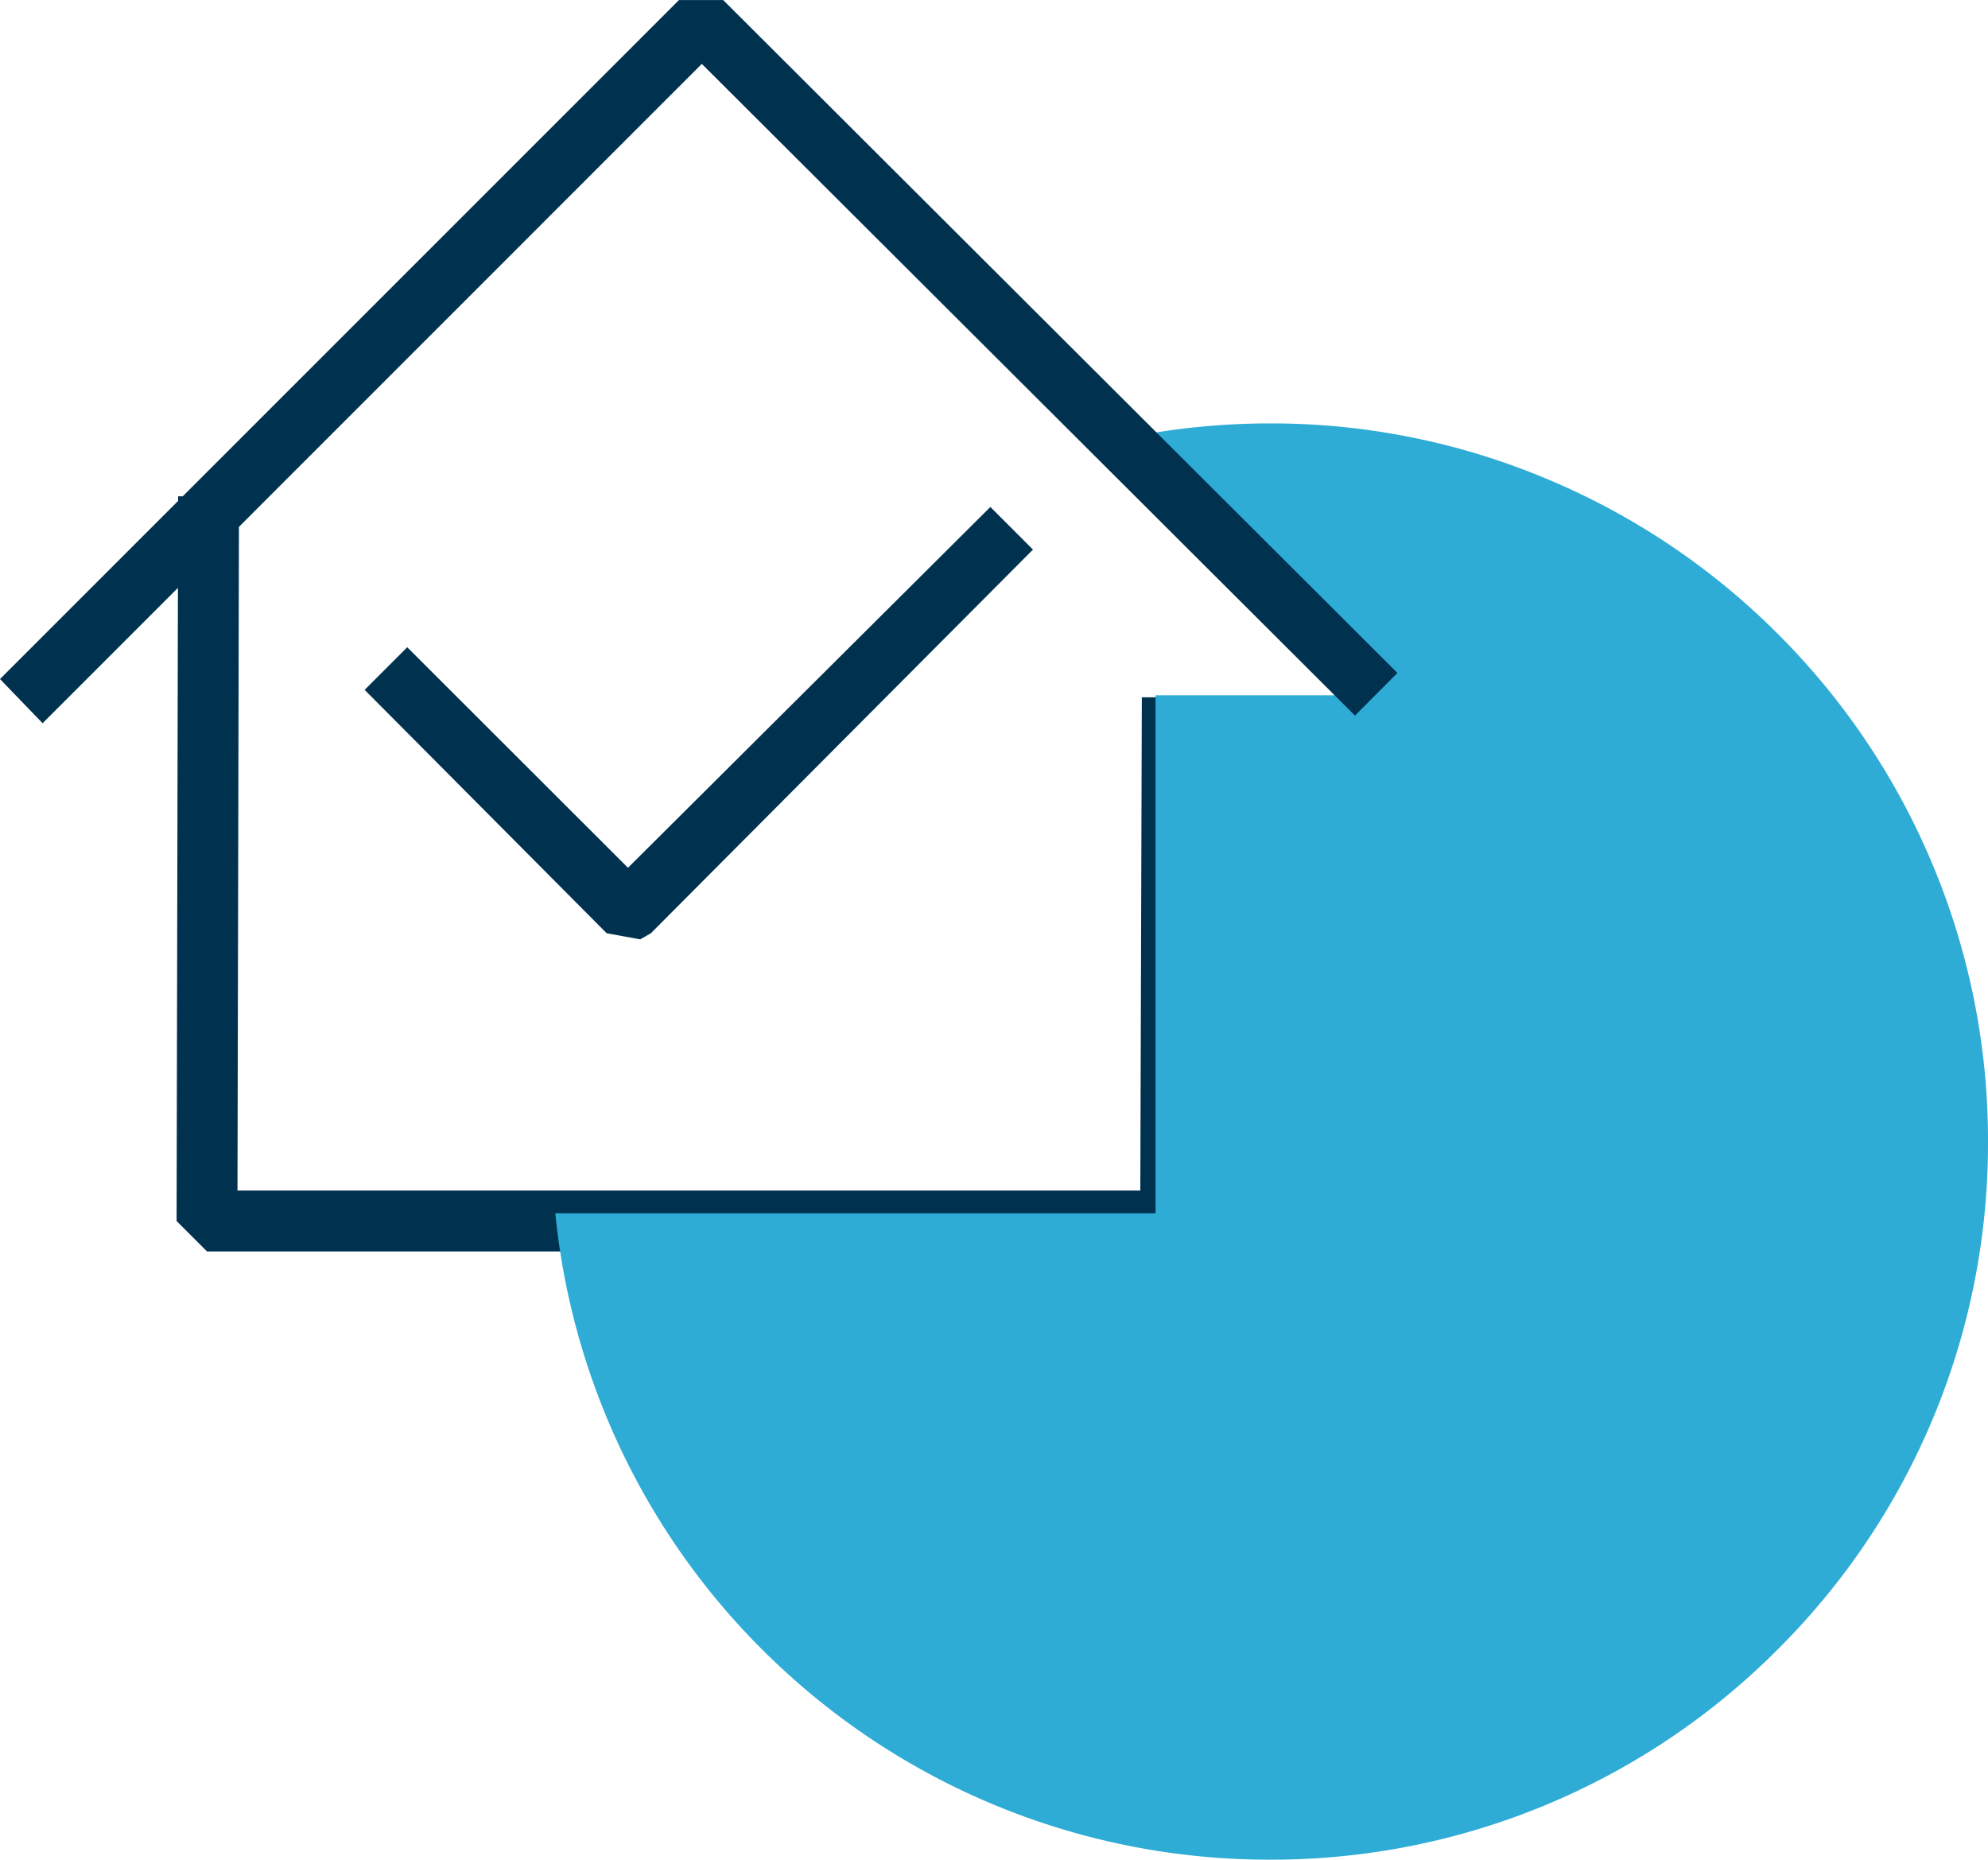 <svg xmlns="http://www.w3.org/2000/svg" width="49.826" height="46.609" viewBox="0 0 49.826 46.609">
  <g id="Groupe_12" data-name="Groupe 12" transform="translate(-9779.177 -18974.422)">
    <g id="Travaux_outils" transform="translate(9770 18963.746)">
      <g id="Groupe_7850" data-name="Groupe 7850" transform="translate(9.177 10.676)">
        <path id="Tracé_25719" data-name="Tracé 25719" d="M36.617,56.726H12.463l-.763-.763L11.738,37.8h1.526l-.038,17.4H35.854l.038-12.363h1.526L37.38,55.963Z" transform="translate(-7.274 -25.361)" fill="#003250"/>
        <path id="Tracé_26100" data-name="Tracé 26100" d="M32.506,37.937l-.839-.153-6.067-6.1,1.068-1.068L32.2,36.143,41.283,27.1l1.068,1.068-9.577,9.616Z" transform="translate(-16.461 -14.394)" fill="#003250"/>
      </g>
    </g>
    <path id="Soustraction_9" data-name="Soustraction 9" d="M-8953.35-16992.5a17.952,17.952,0,0,1-12.116-4.689,17.946,17.946,0,0,1-5.791-11.512h15.044v-12.982h5.068l-6.484-6.3a18.058,18.058,0,0,1,4.279-.514,17.817,17.817,0,0,1,7.008,1.418,17.956,17.956,0,0,1,5.723,3.855,17.916,17.916,0,0,1,3.856,5.723,17.877,17.877,0,0,1,1.414,7.006,17.881,17.881,0,0,1-5.272,12.727A17.9,17.9,0,0,1-8953.35-16992.5Z" transform="translate(18764.352 36013.531)" fill="#2eacd6"/>
    <path id="Tracé_25720" data-name="Tracé 25720" d="M1.168,23.325.1,22.218,17.118,5.2h1.107l16.9,16.865L34.06,23.134,17.69,6.8Z" transform="translate(9779.077 18969.223)" fill="#003250"/>
  </g>
</svg>
